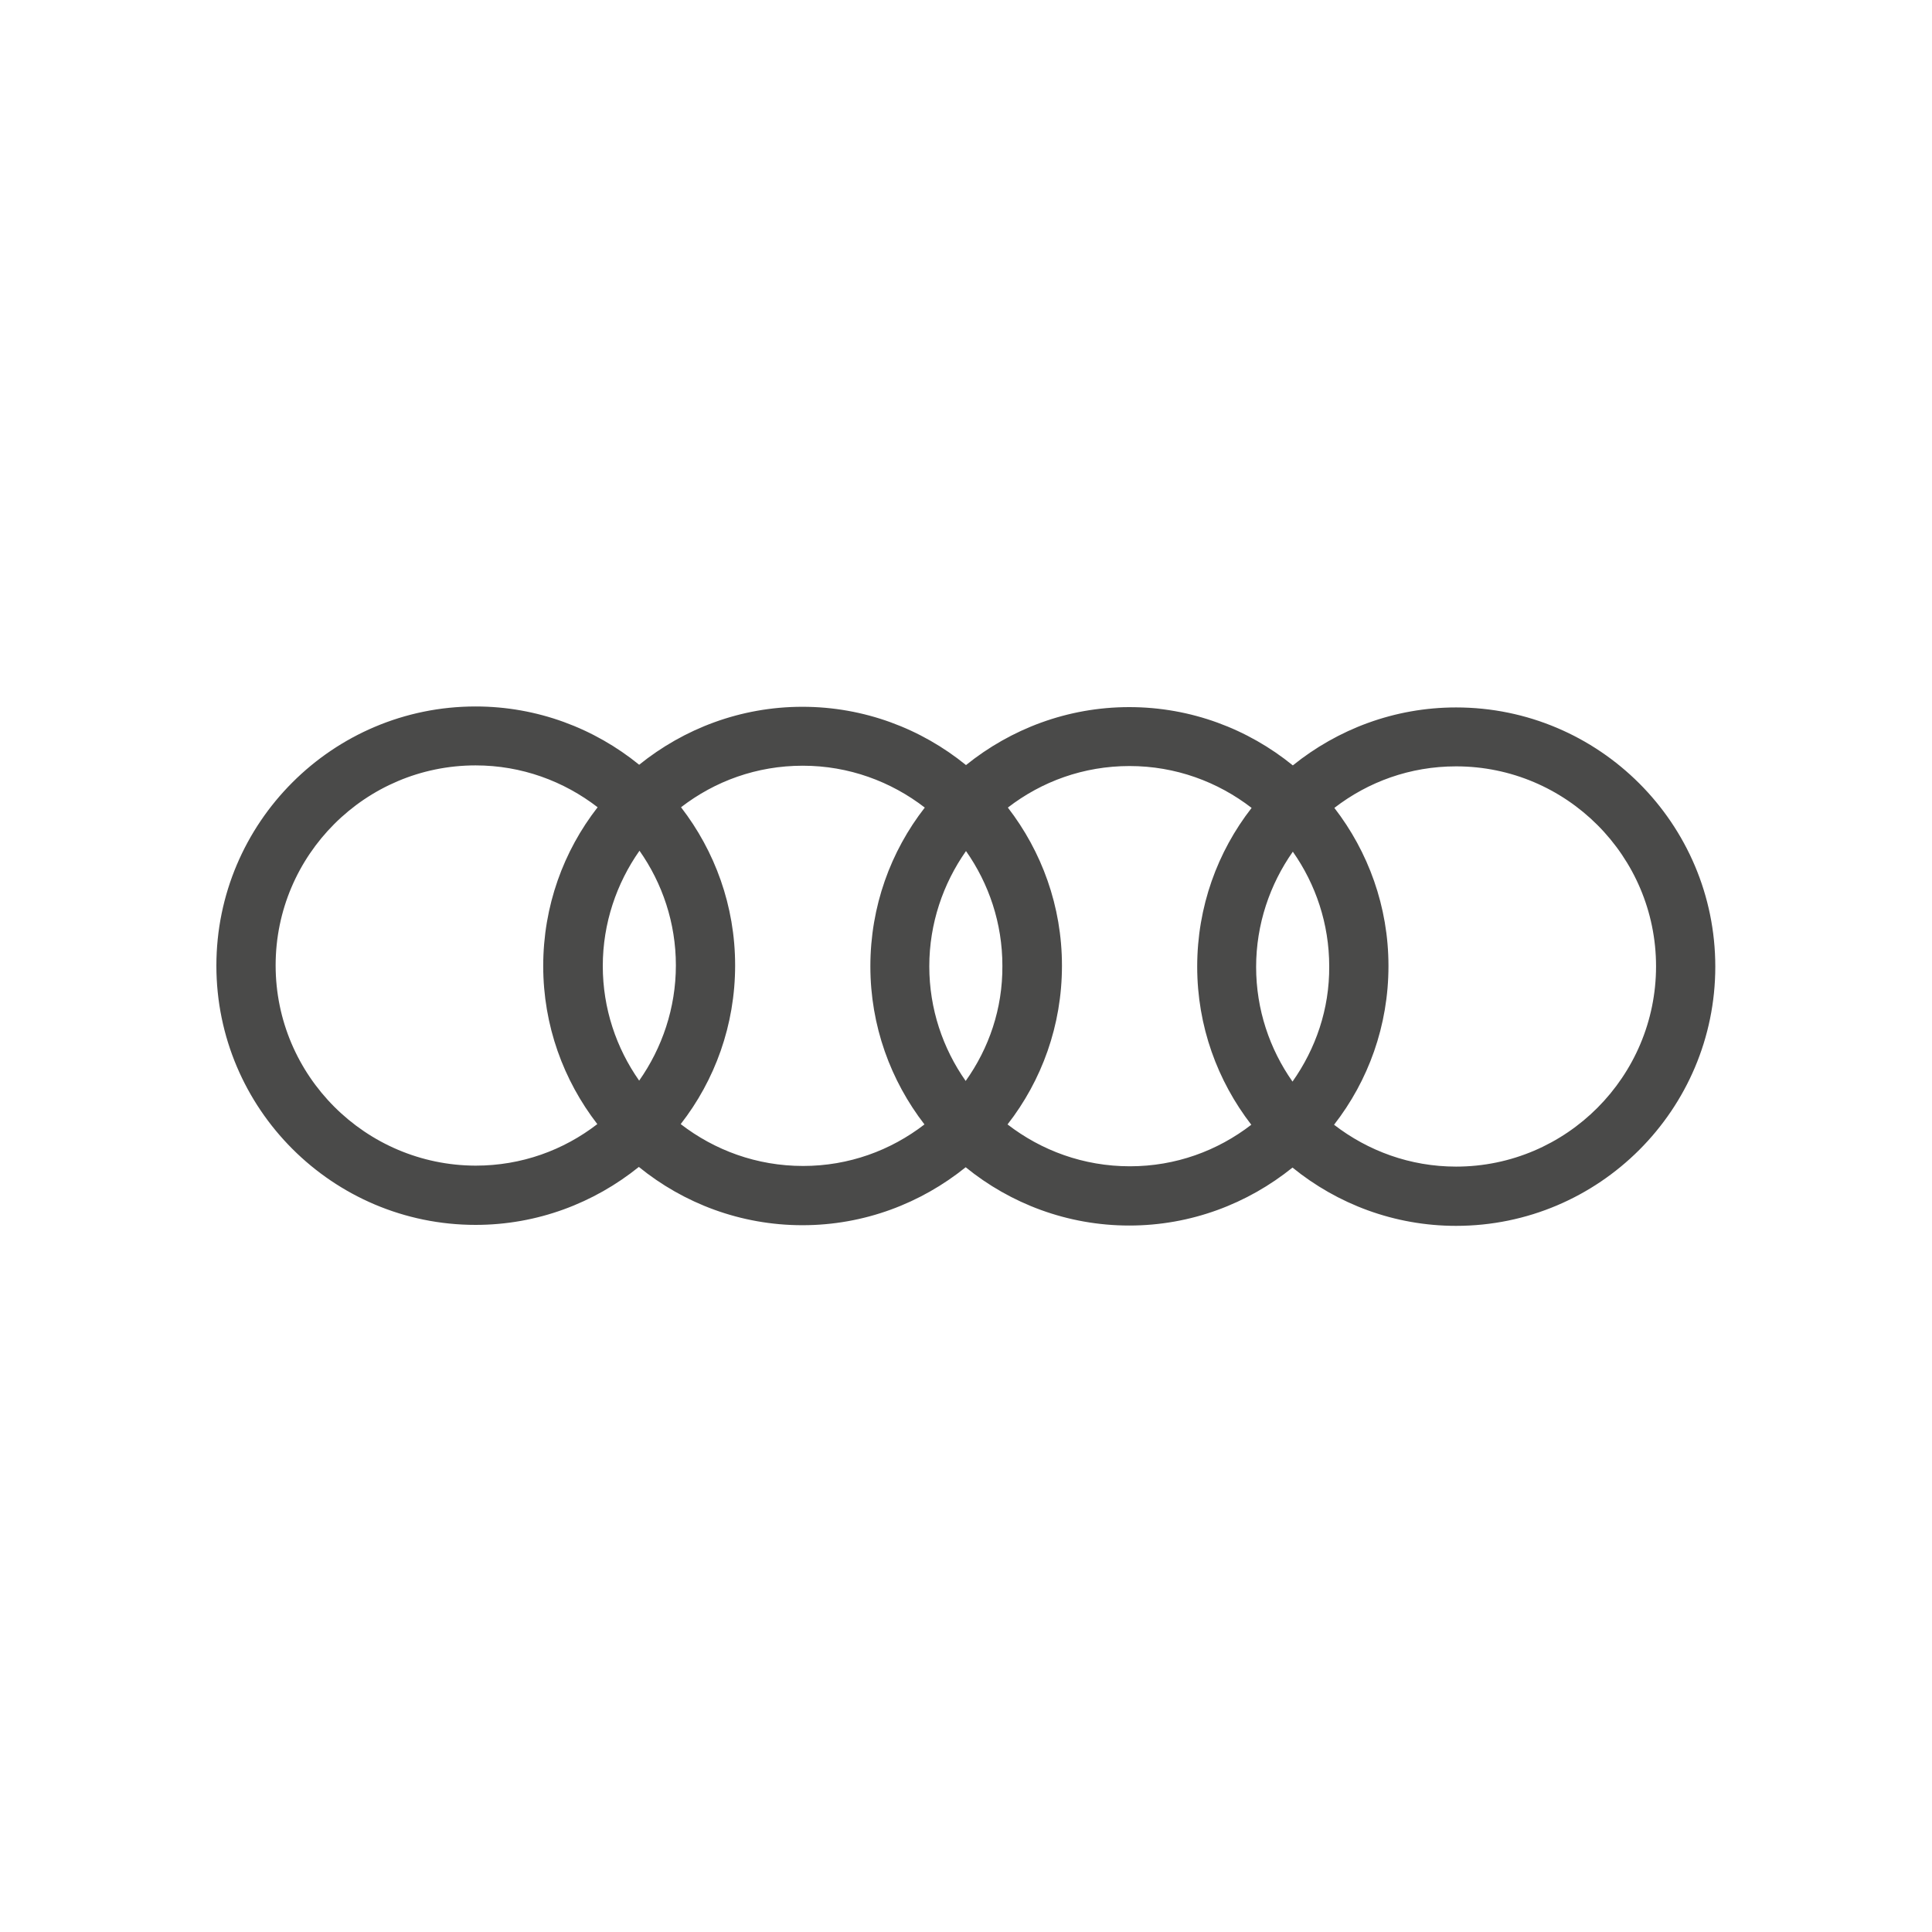 <?xml version="1.0" encoding="UTF-8"?>
<!-- Generator: Adobe Illustrator 27.2.0, SVG Export Plug-In . SVG Version: 6.00 Build 0)  -->
<svg xmlns="http://www.w3.org/2000/svg" xmlns:xlink="http://www.w3.org/1999/xlink" version="1.1" id="Layer_1" x="0px" y="0px" viewBox="0 0 600 600" style="enable-background:new 0 0 600 600;" xml:space="preserve">
<style type="text/css">
	.st0{clip-path:url(#SVGID_00000152229723879802558180000002277847981578549678_);fill:#4A4A49;}
</style>
<g>
	<defs>
		<rect id="SVGID_1_" x="67.2" y="219.3" width="465.5" height="161.4"></rect>
	</defs>
	<clipPath id="SVGID_00000173153761024840737650000005188668403613151417_">
		<use xlink:href="#SVGID_1_" style="overflow:visible;"></use>
	</clipPath>
	<path style="clip-path:url(#SVGID_00000173153761024840737650000005188668403613151417_);fill:#4A4A49;" d="M452.2,362.3   c-14.3,0-27.4-4.9-37.9-13c10.6-13.6,16.9-30.7,16.9-49.3c0-18.5-6.3-35.5-16.8-49.1c10.5-8.1,23.5-12.9,37.8-12.9   c34.3,0,62.1,27.9,62.1,62.1S486.5,362.3,452.2,362.3 M312.9,349.2c10.6-13.6,16.9-30.7,16.9-49.3c0-18.5-6.3-35.5-16.8-49.1   c10.5-8.1,23.5-12.9,37.8-12.9c14.3,0,27.4,4.9,37.9,13c-10.6,13.6-16.9,30.7-16.9,49.3c0,18.5,6.3,35.5,16.8,49.1   c-10.5,8.1-23.5,12.9-37.7,12.9C336.5,362.2,323.4,357.3,312.9,349.2 M211.4,349.1c10.6-13.6,16.9-30.7,16.9-49.3   c0-18.5-6.3-35.5-16.8-49.1c10.5-8.1,23.5-12.9,37.8-12.9c14.3,0,27.4,4.9,37.9,13c-10.6,13.6-16.9,30.7-16.9,49.3   c0,18.5,6.3,35.5,16.8,49.1c-10.5,8.1-23.5,12.9-37.7,12.9C235,362.1,221.9,357.2,211.4,349.1 M85.6,299.8   c0-34.3,27.9-62.1,62.1-62.1c14.3,0,27.4,4.9,37.9,13c-10.6,13.6-16.9,30.7-16.9,49.3c0,18.5,6.3,35.5,16.8,49.1   c-10.5,8.1-23.5,12.9-37.8,12.9C113.5,361.9,85.6,334.1,85.6,299.8 M198.5,335.6c-7.1-10.1-11.3-22.4-11.3-35.6   c0-13.3,4.3-25.7,11.4-35.8c7.1,10.1,11.3,22.4,11.3,35.6C209.9,313.1,205.6,325.5,198.5,335.6 M299.9,335.7   c-7.1-10.1-11.3-22.4-11.3-35.6c0-13.3,4.3-25.7,11.4-35.8c7.1,10.1,11.3,22.4,11.3,35.6C311.4,313.3,307.1,325.6,299.9,335.7    M401.4,335.9c-7.1-10.1-11.3-22.4-11.3-35.6c0-13.3,4.3-25.7,11.4-35.8c7.1,10.1,11.3,22.4,11.3,35.6   C412.9,313.4,408.6,325.7,401.4,335.9 M452.2,219.7c-19.2,0-36.8,6.8-50.7,18c-13.9-11.3-31.6-18.1-50.8-18.1   c-19.2,0-36.8,6.8-50.7,18c-13.9-11.3-31.6-18.1-50.8-18.1c-19.2,0-36.8,6.8-50.7,18c-13.9-11.3-31.6-18.1-50.8-18.1   c-44.4,0-80.5,36.1-80.5,80.5s36.1,80.5,80.5,80.5c19.2,0,36.8-6.8,50.7-18c13.9,11.3,31.6,18.1,50.8,18.1c19.2,0,36.8-6.8,50.7-18   c13.9,11.3,31.6,18.1,50.8,18.1c19.2,0,36.8-6.8,50.7-18c13.9,11.3,31.6,18.1,50.8,18.1c44.4,0,80.5-36.1,80.5-80.5   S496.6,219.7,452.2,219.7"></path>
</g>
</svg>
